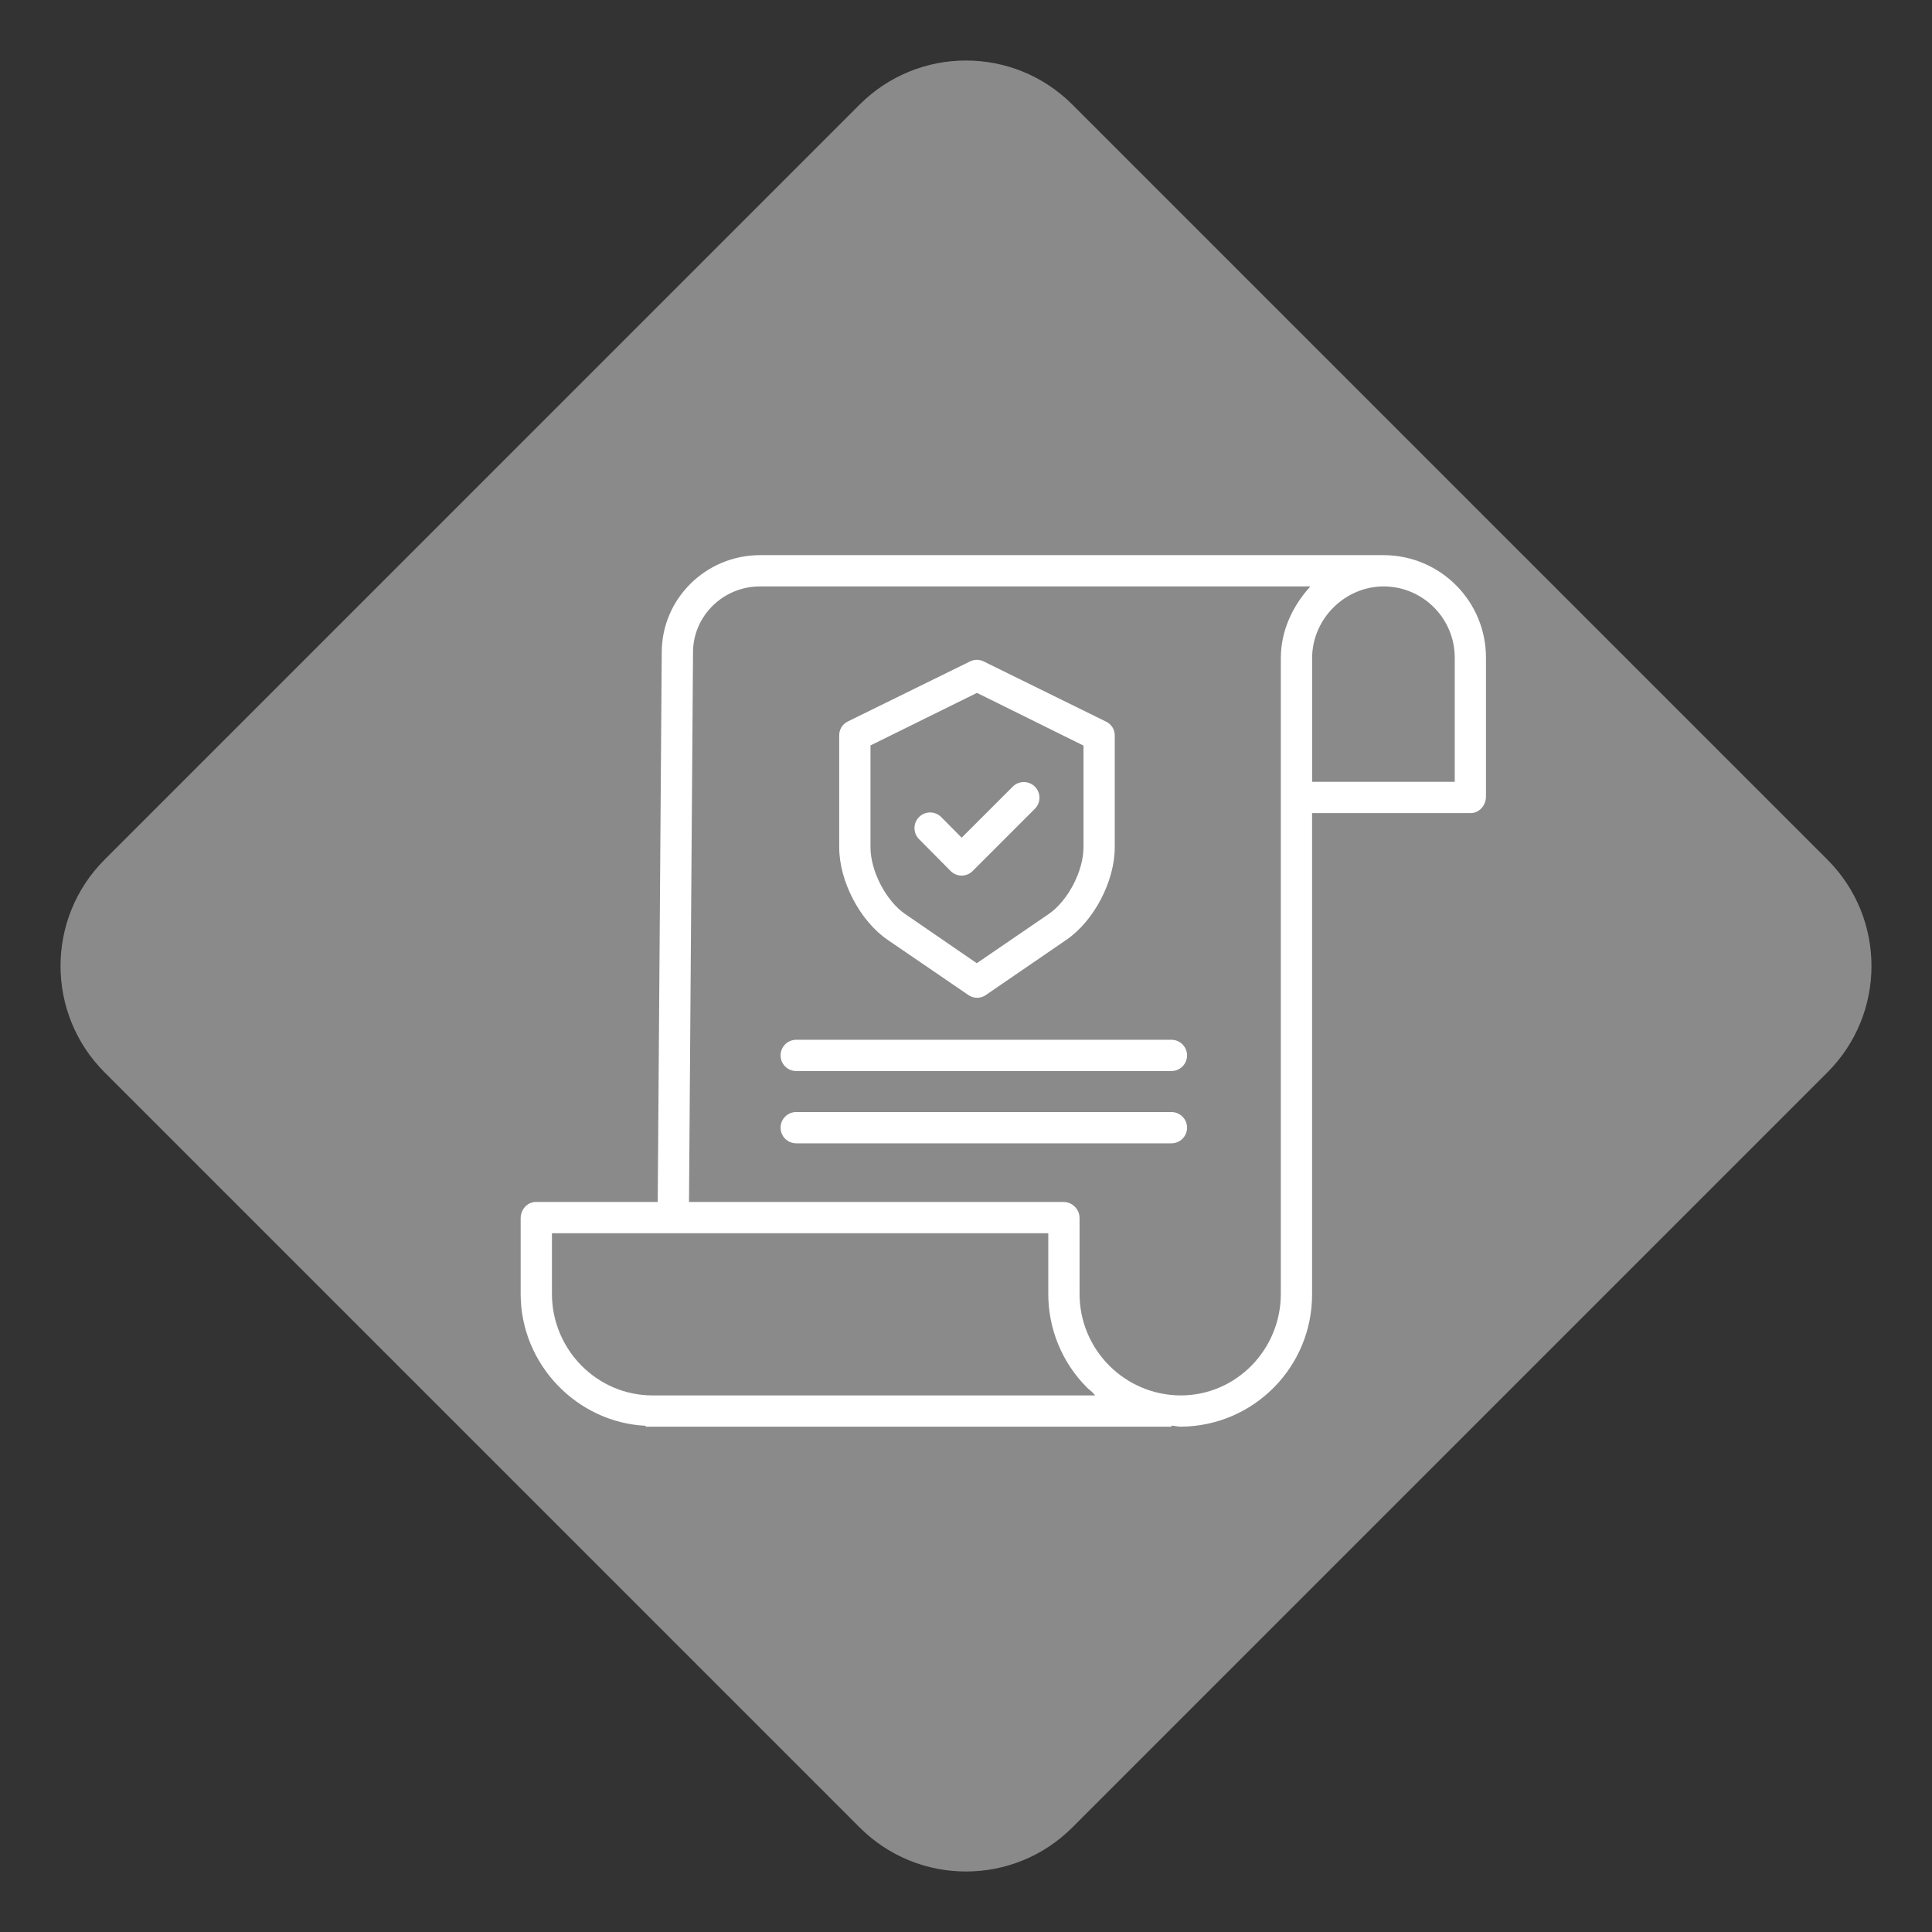 <?xml version="1.0" encoding="utf-8"?>
<!-- Generator: Adobe Illustrator 15.1.0, SVG Export Plug-In . SVG Version: 6.00 Build 0)  -->
<!DOCTYPE svg PUBLIC "-//W3C//DTD SVG 1.1//EN" "http://www.w3.org/Graphics/SVG/1.1/DTD/svg11.dtd">
<svg version="1.1" id="Layer_1" xmlns="http://www.w3.org/2000/svg" xmlns:xlink="http://www.w3.org/1999/xlink" x="0px" y="0px"
	 width="110px" height="110px" viewBox="0 0 110 110" enable-background="new 0 0 110 110" xml:space="preserve">
<rect x="0" y="0" width="110" height="110" fill="#333333" stroke="none"/>
<path fill-rule="evenodd" clip-rule="evenodd" fill="#8A8A8A" d="M61.055,5.953l42.991,42.992c3.345,3.344,3.345,8.766,0,12.11
	l-42.991,42.992c-3.345,3.344-8.766,3.344-12.11,0L5.954,61.055c-3.344-3.345-3.344-8.767,0-12.11L48.945,5.953
	C52.29,2.609,57.71,2.609,61.055,5.953z"/>
<g>
	<path fill="#FFFFFF" d="M78.812,31.608H43.271c-3.084,0-5.594,2.486-5.594,5.531l-0.229,31.295h-6.936
		c-0.492,0-0.868,0.435-0.868,0.926v4.308c0,4.031,3.227,7.328,7.121,7.51v0.051h29.928v-0.059c0.223,0.01,0.357,0.059,0.511,0.059
		h0.021c4.153-0.024,7.501-3.409,7.479-7.563V46.293h9.034c0.492,0,0.867-0.445,0.867-0.936v-7.902
		C84.613,34.244,82.023,31.631,78.812,31.608z M37.15,79.449c-3.166,0-5.725-2.617-5.725-5.783v-3.451h28.26v3.437
		c-0.007,2.004,0.784,3.927,2.199,5.346c0.15,0.151,0.308,0.229,0.468,0.452H37.15z M72.925,37.479v36.187
		c0,3.166-2.533,5.783-5.7,5.783h-0.019c-3.182-0.023-5.748-2.614-5.74-5.797V69.36c0.002-0.498-0.392-0.908-0.891-0.926H39.229
		l0.229-31.289c0-2.069,1.71-3.757,3.813-3.757h31.337C73.595,34.5,72.925,35.909,72.925,37.479z M82.827,44.514h-8.121v-7.036
		c0-2.228,1.853-4.09,4.079-4.09h0.025c2.232,0.022,4.027,1.844,4.017,4.076V44.514z M50.546,53.516l4.589,3.137
		c0.299,0.208,0.695,0.208,0.994,0l4.577-3.137c1.589-1.084,2.763-3.351,2.763-5.273v-6.348c0.01-0.335-0.175-0.646-0.475-0.799
		l-6.988-3.437c-0.245-0.122-0.533-0.122-0.777,0l-6.975,3.427c-0.299,0.153-0.483,0.464-0.473,0.8v6.356
		C47.781,50.166,48.957,52.432,50.546,53.516z M49.561,42.442l6.063-2.992l6.065,3v5.793c0,1.341-0.879,3.047-1.988,3.803
		l-4.087,2.795l-4.07-2.795c-1.108-0.757-1.982-2.462-1.982-3.803V42.442z M54.119,49.587c0.166,0.169,0.393,0.265,0.63,0.267h0.002
		c0.236-0.001,0.463-0.096,0.629-0.264l3.542-3.542c0.348-0.348,0.348-0.911,0-1.259c-0.347-0.349-0.911-0.349-1.26-0.001
		l-2.909,2.907l-1.162-1.173c-0.347-0.35-0.91-0.353-1.26-0.006s-0.352,0.91-0.006,1.26L54.119,49.587z M45.333,60.98h21.362
		c0.492,0,0.891-0.398,0.891-0.89S67.187,59.2,66.695,59.2H45.333c-0.491,0-0.89,0.399-0.89,0.891S44.842,60.98,45.333,60.98z
		 M45.333,65.096h21.362c0.492,0,0.891-0.398,0.891-0.89s-0.398-0.891-0.891-0.891H45.333c-0.491,0-0.89,0.399-0.89,0.891
		S44.842,65.096,45.333,65.096z"/>
</g>
</svg>
